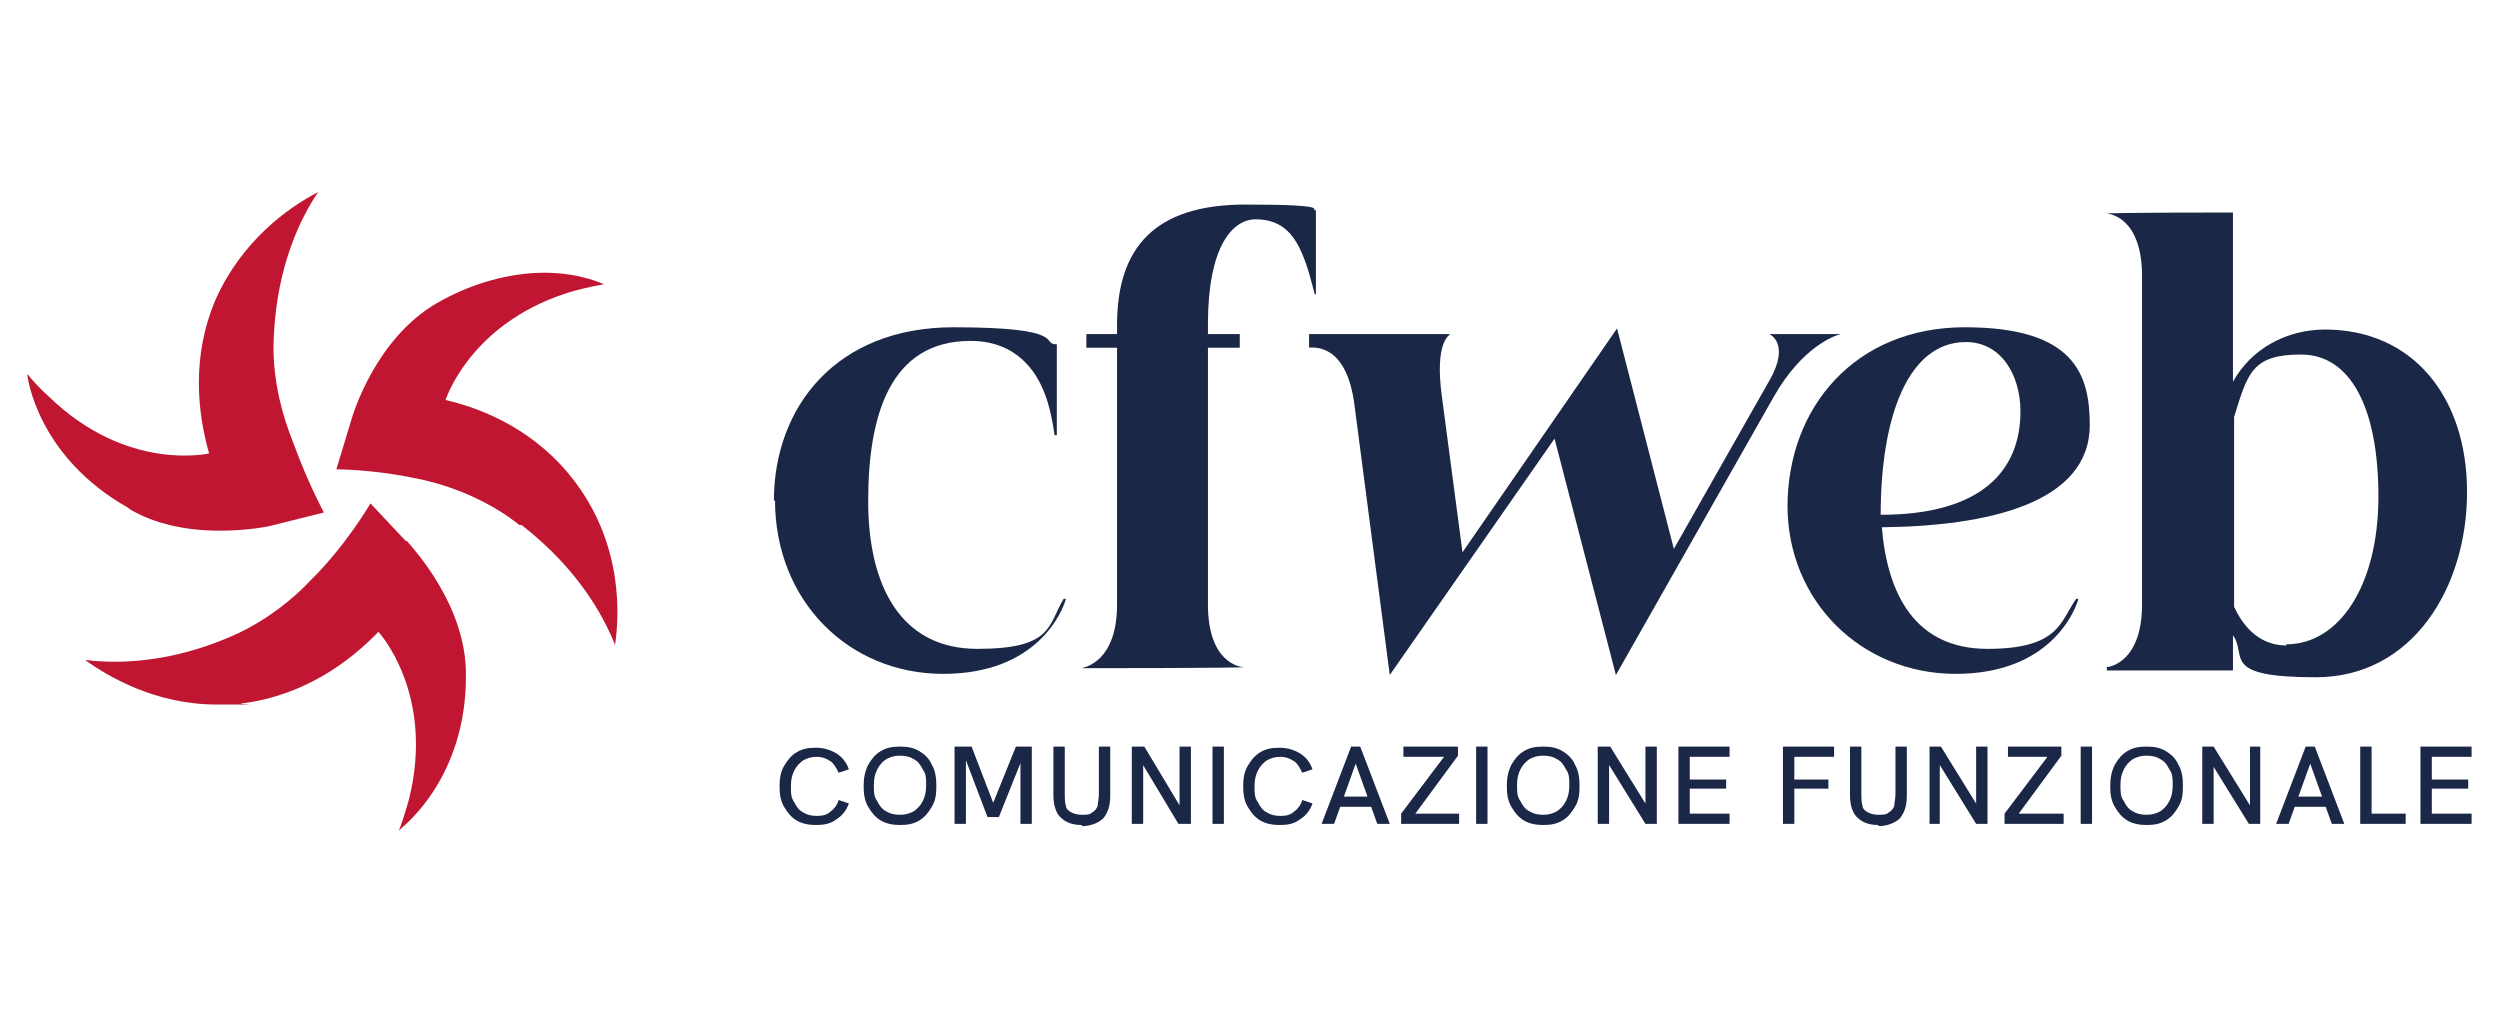 <?xml version="1.0" encoding="UTF-8"?>
<svg id="Livello_1" data-name="Livello 1" xmlns="http://www.w3.org/2000/svg" width="220" height="90" version="1.1" viewBox="0 0 220 90">
  <defs>
    <style>
      .cls-1 {
        fill: #1b2746;
      }

      .cls-1, .cls-2 {
        stroke-width: 0px;
      }

      .cls-2 {
        fill: #c11631;
      }
    </style>
  </defs>
  <path class="cls-1" d="M68.1,44.1c0-8.3,5.5-15.3,15.8-15.3s7.6,1.5,9.1,1.5v8h-.2c-.2-1.4-.6-4.1-2.2-6-1.1-1.3-2.7-2.3-5.2-2.3-7.1,0-9,6.6-9,14.1s2.9,13,9.6,13,6.2-2.1,7.6-4.4h.2c-.3,1.1-2.5,6.6-10.8,6.6s-14.8-6.4-14.8-15.3"/>
  <path class="cls-1" d="M109.5,58.7h0c0,.1-14.3.1-14.3.1h0c.3-.1,3.1-.6,3.1-5.6v-22.6h-2.7v-1.2h2.7v-.8c0-6.8,3.3-10.6,11.3-10.6s5.5.5,6.2.5v7.4h-.1c-.2-.7-.6-2.6-1.4-4.2-.7-1.3-1.7-2.4-3.8-2.4s-4.2,2.5-4.2,9.2v.9h2.8v1.2h-2.8v22.6c0,5.1,2.8,5.5,3.1,5.5"/>
  <path class="cls-1" d="M115.2,30.6v-1.2h12.4c0,.1-1.4.6-.7,5.6l1.8,13.6,13.6-19.7,5,19.4,8.4-14.8c1.9-3.3,0-4.1,0-4.1h0c0,0,6.3,0,6.3,0h0c-.5.1-3.4,1.1-5.9,5.5l-13.9,24.5-5.4-20.8-14.5,20.8-3.1-23.7c-.7-5.7-3.8-5.1-4.1-5.1"/>
  <path class="cls-1" d="M157.3,44.6c0-8.8,6-15.8,15.6-15.8s11,4.1,11,8.6c0,6.9-9,8.9-18.3,9,.5,6,3,10.7,9.3,10.7s6.4-2.4,7.8-4.4h.2c-.3,1.1-2.5,6.6-10.8,6.6s-14.8-6.4-14.8-14.8M177.8,36.2c0-3.2-1.7-6.1-4.8-6.1-5.1,0-7.5,6.6-7.5,15.2,8.9,0,12.3-3.9,12.3-9.1"/>
  <path class="cls-1" d="M185.4,58.7c.3,0,3.1-.5,3.1-5.5v-28.9c0-5.1-2.8-5.5-3.1-5.5h0c0-.1,11.1-.1,11.1-.1v14.9c1.6-2.9,4.7-4.6,8.1-4.6,7.7,0,12.5,5.9,12.5,14.3s-4.8,16.3-13.3,16.3-6-1.9-7.3-3.7v3.1h-11.1ZM201.2,56.7c4.6,0,8.1-5.1,8.1-13s-2.5-12.5-6.8-12.5-4.7,1.6-5.9,5.5v16.7c1.3,2.8,3.2,3.4,4.6,3.4"/>
  <path class="cls-1" d="M71.8,72.6c-.6,0-1.2-.1-1.7-.4-.5-.3-.8-.7-1.1-1.2-.3-.5-.4-1.1-.4-1.8s.1-1.3.4-1.8c.3-.5.6-.9,1.1-1.2.5-.3,1-.4,1.7-.4s1.3.2,1.8.5c.5.3.9.8,1.1,1.4l-.9.3c-.2-.4-.4-.8-.7-1-.3-.2-.7-.4-1.2-.4s-.8.1-1.2.3c-.3.2-.6.5-.8.9-.2.4-.3.8-.3,1.4s0,1,.3,1.4c.2.4.4.7.8.9.3.2.7.3,1.2.3s.9-.1,1.2-.4c.3-.2.6-.6.7-1l.9.3c-.2.6-.6,1.1-1.1,1.4-.5.4-1.1.5-1.8.5"/>
  <path class="cls-1" d="M79.2,72.6c-.6,0-1.2-.1-1.7-.4-.5-.3-.8-.7-1.1-1.2-.3-.5-.4-1.1-.4-1.8s.1-1.3.4-1.9c.3-.5.6-.9,1.1-1.2.5-.3,1-.4,1.7-.4s1.2.1,1.7.4c.5.3.9.7,1.1,1.2.3.5.4,1.1.4,1.9s-.1,1.3-.4,1.8c-.3.5-.6.9-1.1,1.2-.5.3-1,.4-1.7.4M79.2,71.7c.5,0,.8-.1,1.2-.3.3-.2.6-.5.8-.9.2-.4.3-.8.3-1.4s0-1-.3-1.4c-.2-.4-.4-.7-.8-.9-.3-.2-.7-.3-1.2-.3s-.8.1-1.2.3c-.3.2-.6.5-.8.9-.2.4-.3.8-.3,1.4s0,1,.3,1.4c.2.4.4.7.8.9.3.2.7.3,1.2.3"/>
  <polygon class="cls-1" points="84 72.5 84 65.7 85.5 65.7 87.5 70.9 87.3 70.9 89.4 65.7 90.8 65.7 90.8 72.5 89.8 72.5 89.8 66.8 89.9 66.9 87.9 71.9 86.9 71.9 85 66.9 85 66.8 85 72.5 84 72.5"/>
  <path class="cls-1" d="M95.2,72.6c-.8,0-1.4-.2-1.9-.7-.4-.4-.6-1.1-.6-1.9v-4.3h1v4.2c0,.4,0,.7.1,1,0,.3.3.5.5.6.2.1.5.2.9.2s.7,0,.9-.2c.2-.1.4-.3.5-.6,0-.3.1-.6.1-1v-4.2h1v4.3c0,.9-.2,1.5-.6,2-.4.4-1.1.7-1.9.7"/>
  <polygon class="cls-1" points="99.6 72.5 99.6 65.7 100.7 65.7 104 71.2 103.8 71.2 103.8 65.7 104.8 65.7 104.8 72.5 103.7 72.5 100.4 67 100.6 67 100.6 72.5 99.6 72.5"/>
  <rect class="cls-1" x="106.7" y="65.7" width="1" height="6.8"/>
  <path class="cls-1" d="M112.6,72.6c-.6,0-1.2-.1-1.7-.4-.5-.3-.8-.7-1.1-1.2-.3-.5-.4-1.1-.4-1.8s.1-1.3.4-1.8c.3-.5.6-.9,1.1-1.2.5-.3,1-.4,1.7-.4s1.3.2,1.8.5c.5.3.9.8,1.1,1.4l-.9.3c-.2-.4-.4-.8-.7-1-.3-.2-.7-.4-1.2-.4s-.8.1-1.2.3c-.3.2-.6.5-.8.9-.2.4-.3.8-.3,1.4s0,1,.3,1.4c.2.4.4.7.8.9.3.2.7.3,1.2.3s.9-.1,1.2-.4c.3-.2.6-.6.7-1l.9.3c-.2.6-.6,1.1-1.1,1.4-.5.4-1.1.5-1.8.5"/>
  <path class="cls-1" d="M116.3,72.5l2.6-6.8h.8l2.6,6.8h-1.1l-1.9-5.3-1.9,5.3h-1.1ZM117.9,71l.3-.9h2.3l.3.9h-2.9Z"/>
  <polygon class="cls-1" points="123.3 72.5 123.3 71.6 127.3 66.3 127.4 66.6 123.5 66.6 123.5 65.7 128.3 65.7 128.3 66.5 124.4 71.8 124.2 71.6 128.4 71.6 128.4 72.5 123.3 72.5"/>
  <rect class="cls-1" x="129.9" y="65.7" width="1" height="6.8"/>
  <path class="cls-1" d="M135.8,72.6c-.6,0-1.2-.1-1.7-.4-.5-.3-.8-.7-1.1-1.2-.3-.5-.4-1.1-.4-1.8s.1-1.3.4-1.9c.3-.5.6-.9,1.1-1.2.5-.3,1-.4,1.7-.4s1.2.1,1.7.4c.5.3.9.7,1.1,1.2.3.5.4,1.1.4,1.9s-.1,1.3-.4,1.8c-.3.5-.6.9-1.1,1.2-.5.3-1,.4-1.7.4M135.8,71.7c.5,0,.8-.1,1.2-.3.3-.2.6-.5.8-.9.2-.4.3-.8.3-1.4s0-1-.3-1.4c-.2-.4-.4-.7-.8-.9-.3-.2-.7-.3-1.2-.3s-.8.1-1.2.3c-.3.2-.6.5-.8.9-.2.4-.3.8-.3,1.4s0,1,.3,1.4c.2.4.4.7.8.9.3.2.7.3,1.2.3"/>
  <polygon class="cls-1" points="140.6 72.5 140.6 65.7 141.7 65.7 145.1 71.2 144.8 71.2 144.8 65.7 145.8 65.7 145.8 72.5 144.8 72.5 141.4 67 141.6 67 141.6 72.5 140.6 72.5"/>
  <polygon class="cls-1" points="147.7 72.5 147.7 65.7 152.2 65.7 152.2 66.6 148.7 66.6 148.7 68.6 151.9 68.6 151.9 69.4 148.7 69.4 148.7 71.6 152.2 71.6 152.2 72.5 147.7 72.5"/>
  <polygon class="cls-1" points="156.9 72.5 156.9 65.7 161.4 65.7 161.4 66.6 157.9 66.6 157.9 68.6 160.9 68.6 160.9 69.4 157.9 69.4 157.9 72.5 156.9 72.5"/>
  <path class="cls-1" d="M165.3,72.6c-.8,0-1.4-.2-1.9-.7-.4-.4-.6-1.1-.6-1.9v-4.3h1v4.2c0,.4,0,.7.1,1,0,.3.3.5.5.6.2.1.5.2.9.2s.7,0,.9-.2c.2-.1.4-.3.5-.6,0-.3.1-.6.1-1v-4.2h1v4.3c0,.9-.2,1.5-.6,2-.4.4-1.1.7-1.9.7"/>
  <polygon class="cls-1" points="169.8 72.5 169.8 65.7 170.8 65.7 174.2 71.2 173.9 71.2 173.9 65.7 174.9 65.7 174.9 72.5 173.9 72.5 170.5 67 170.7 67 170.7 72.5 169.8 72.5"/>
  <polygon class="cls-1" points="176.4 72.5 176.4 71.6 180.4 66.3 180.6 66.6 176.7 66.6 176.7 65.7 181.4 65.7 181.4 66.5 177.5 71.8 177.4 71.6 181.6 71.6 181.6 72.5 176.4 72.5"/>
  <rect class="cls-1" x="183.1" y="65.7" width="1" height="6.8"/>
  <path class="cls-1" d="M188.9,72.6c-.6,0-1.2-.1-1.7-.4-.5-.3-.8-.7-1.1-1.2-.3-.5-.4-1.1-.4-1.8s.1-1.3.4-1.9c.3-.5.6-.9,1.1-1.2.5-.3,1-.4,1.7-.4s1.2.1,1.7.4c.5.3.9.7,1.1,1.2.3.5.4,1.1.4,1.9s-.1,1.3-.4,1.8c-.3.5-.6.9-1.1,1.2-.5.3-1,.4-1.7.4M188.9,71.7c.5,0,.8-.1,1.2-.3.3-.2.6-.5.8-.9.2-.4.3-.8.3-1.4s0-1-.3-1.4c-.2-.4-.4-.7-.8-.9-.3-.2-.7-.3-1.2-.3s-.8.1-1.2.3c-.3.2-.6.5-.8.9-.2.4-.3.8-.3,1.4s0,1,.3,1.4c.2.4.4.7.8.9.3.2.7.3,1.2.3"/>
  <polygon class="cls-1" points="193.8 72.5 193.8 65.7 194.8 65.7 198.2 71.2 198 71.2 198 65.7 198.9 65.7 198.9 72.5 197.9 72.5 194.5 67 194.8 67 194.8 72.5 193.8 72.5"/>
  <path class="cls-1" d="M200.3,72.5l2.6-6.8h.8l2.6,6.8h-1.1l-1.9-5.3-1.9,5.3h-1.1ZM201.8,71l.3-.9h2.3l.3.9h-2.9Z"/>
  <polygon class="cls-1" points="207.7 72.5 207.7 65.7 208.7 65.7 208.7 71.6 211.7 71.6 211.7 72.5 207.7 72.5"/>
  <polygon class="cls-1" points="213 72.5 213 65.7 217.5 65.7 217.5 66.6 214 66.6 214 68.6 217.2 68.6 217.2 69.4 214 69.4 214 71.6 217.5 71.6 217.5 72.5 213 72.5"/>
  <g>
    <path class="cls-2" d="M39.3,35.3s0,0,0,0c0,0,0,0,0,0,0,0,0,0,0,0"/>
    <path class="cls-2" d="M35.7,47.6l-3.1-3.3s-2.2,3.8-5.4,6.9c-1.3,1.4-3.6,3.3-6.4,4.6-5.7,2.6-10.5,2.6-13.1,2.3,0,0,0,0,0,0,0,0-.1,0-.2,0,0,0,0,0,0,0,2,1.4,6.1,3.9,11.6,3.9s1.4,0,2.2-.1c5.5-.7,9.5-3.7,12-6.3,0,0,5,5.4,2.7,14.7-.3,1.1-.7,2.3-.9,2.8l.2-.2c.2-.2,5.8-4.5,5.7-13.6,0-6.1-4.7-11.1-5.2-11.7"/>
    <path class="cls-2" d="M45.9,46.2c5,3.9,7.2,8,8.2,10.5,0,0,0,0,0,0,0,0,0,.1,0,.2,0,0,0,0,0,0,.4-2.5.8-8.8-3.5-14.5-3.3-4.4-7.9-6.4-11.4-7.2h0s0,0,0,0c0,0,0,0,0,0,0,0,0,0,0,0,.3-.8,2.7-7.1,11.3-9.6,1.1-.3,2.2-.5,2.7-.6h-.1c-.2-.1-2.2-1-5.2-1s-6.4.9-9.5,2.7c-5.3,3.1-7.3,9.6-7.5,10.3l-1.3,4.3s3.3,0,7,.8h0s5,.8,9.1,4.1"/>
    <path class="cls-2" d="M11.4,44.8c2.2,1.3,4.9,1.9,8,1.9h0c2.5,0,4.4-.4,4.7-.5l4.4-1.1s-1.4-2.6-2.6-5.9c-.3-.8-2.1-4.9-1.8-9.7.3-6.2,2.4-10.4,3.9-12.6-2.7,1.4-6.7,4.3-9,9.4-2.2,5.1-1.6,10.1-.6,13.6,0,0,0,0,0,0h0s-7.2,1.7-14.1-5c-.8-.7-1.5-1.5-1.9-2h0c0,.3.9,7.3,8.9,11.8"/>
    <path class="cls-2" d="M39.3,35.3h0s0,0,0,0c0,0,0,0,0,0"/>
  </g>
</svg>
